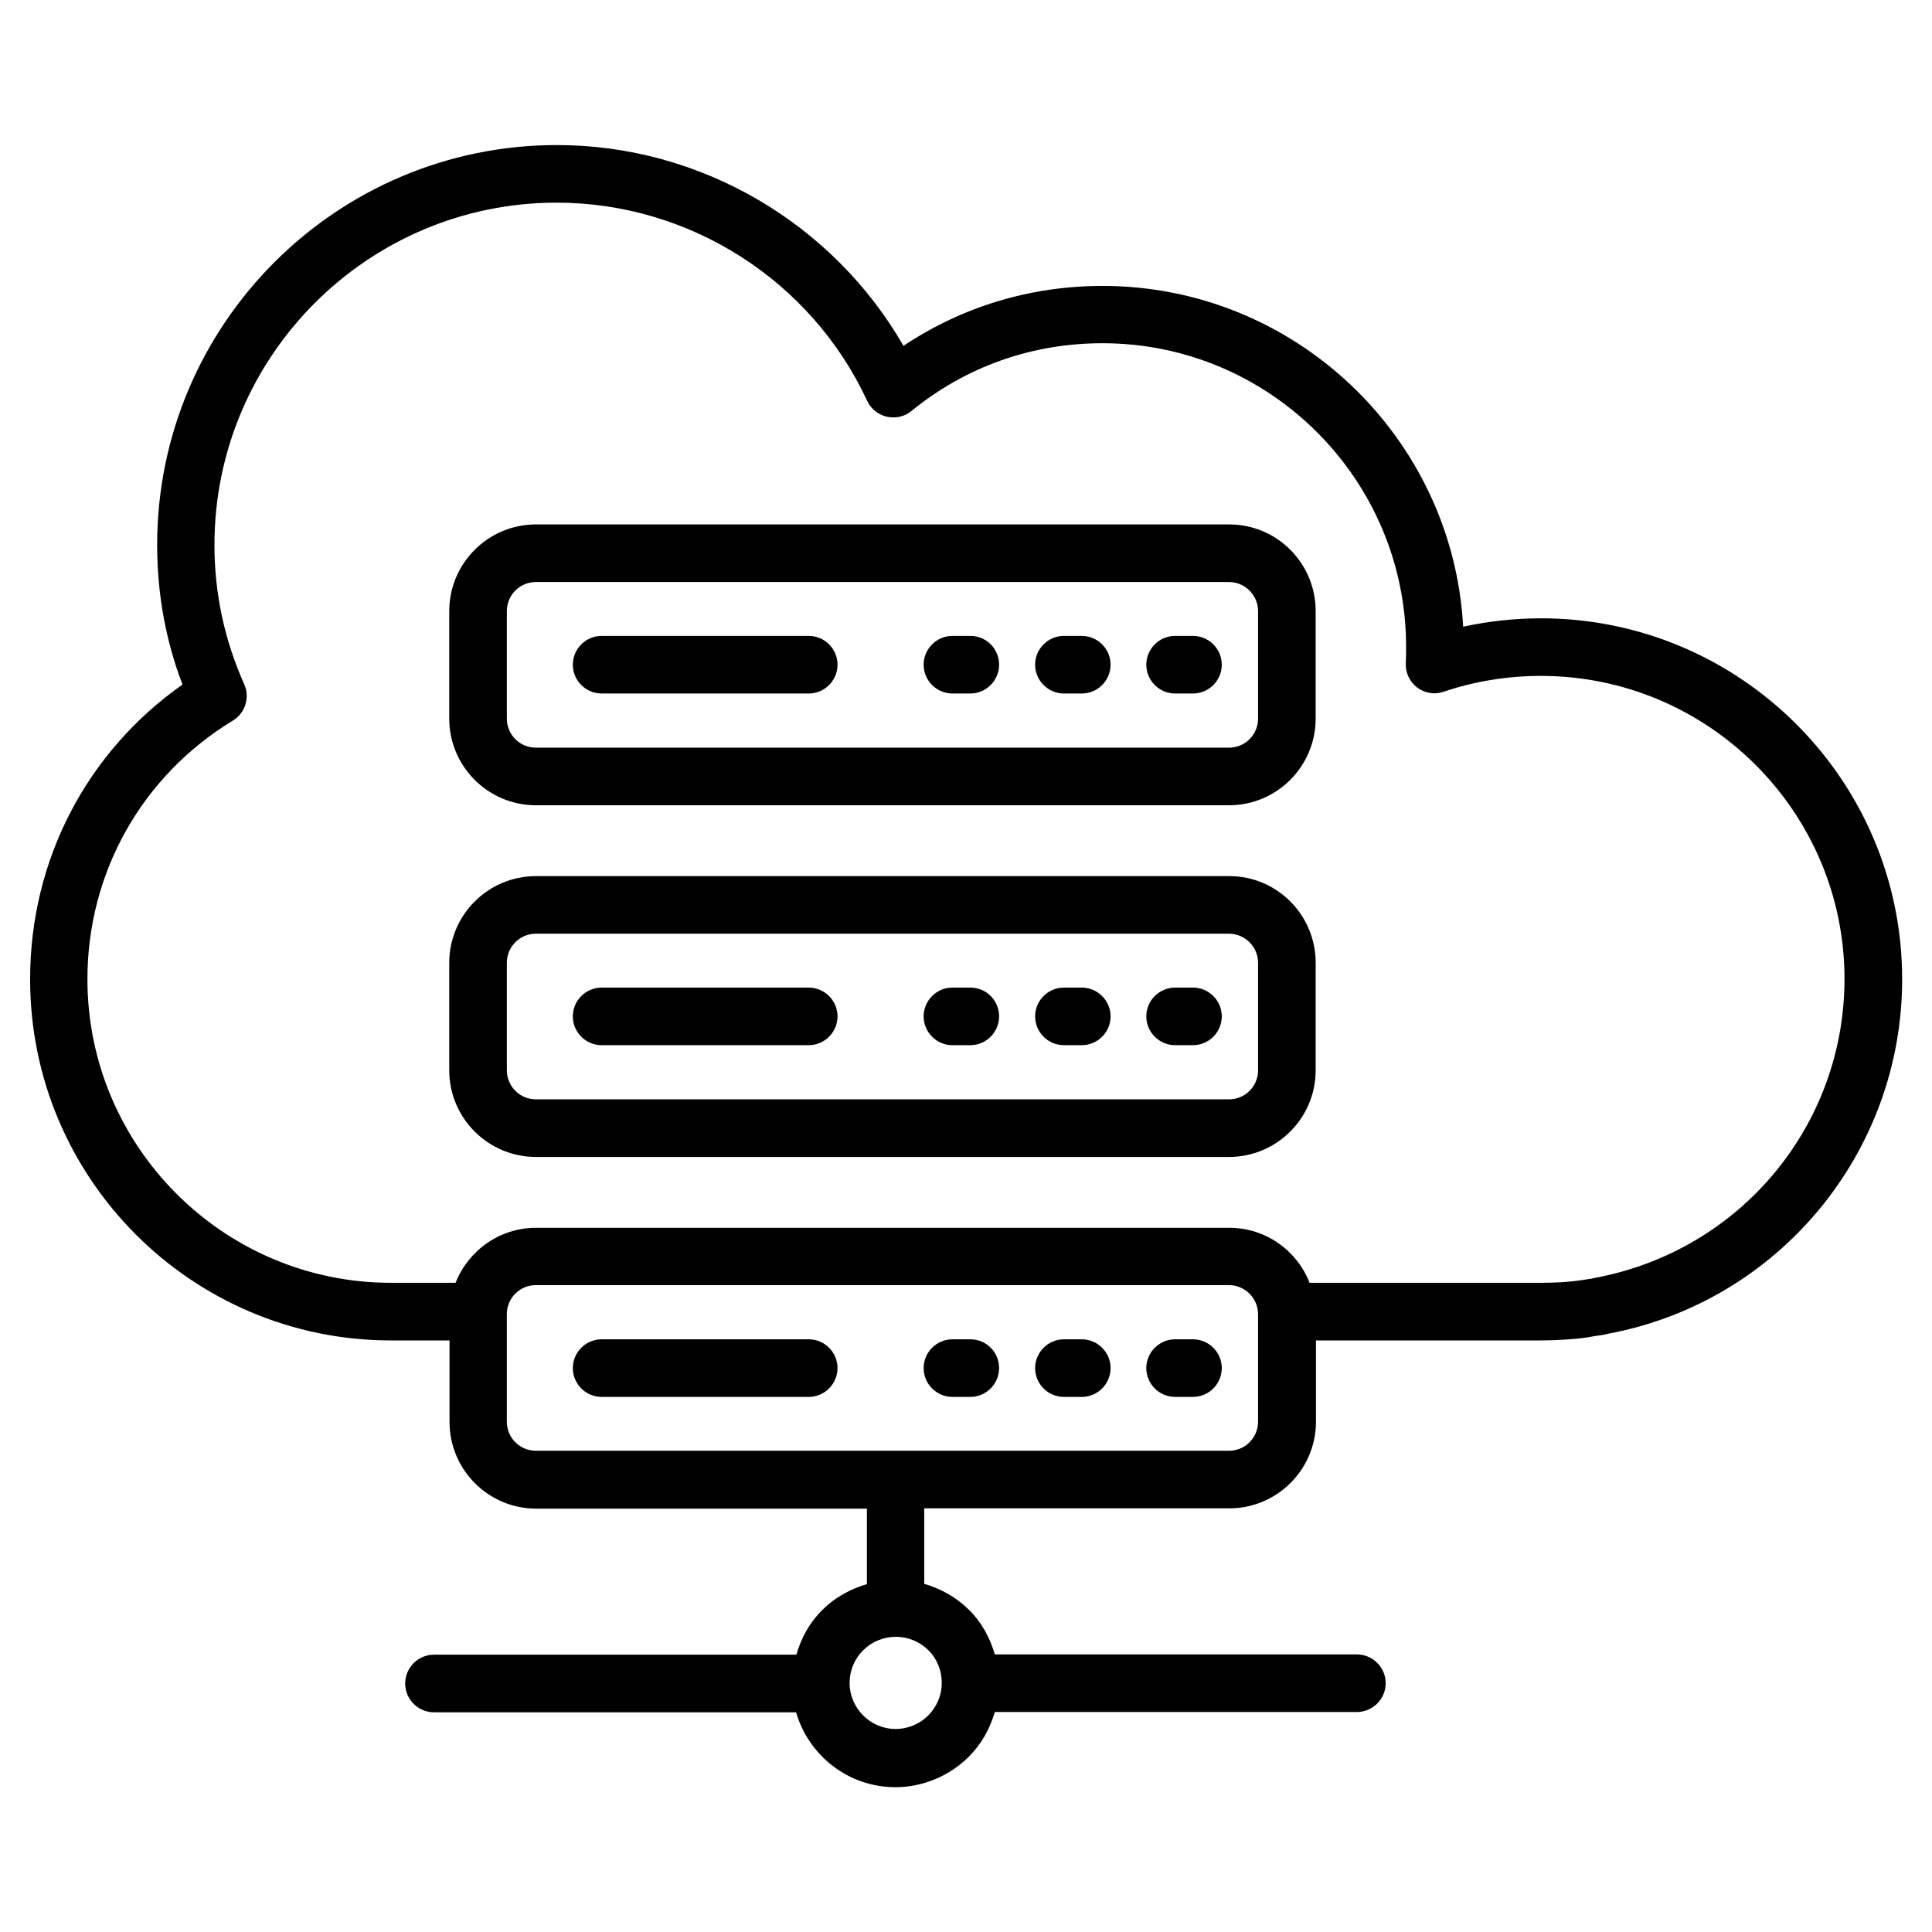 <?xml version="1.0" encoding="UTF-8"?>
<!-- Uploaded to: SVG Repo, www.svgrepo.com, Generator: SVG Repo Mixer Tools -->
<svg fill="#000000" width="800px" height="800px" version="1.1" viewBox="144 144 512 512" xmlns="http://www.w3.org/2000/svg">
 <g>
  <path d="m552.36 307.86c-6.945 0-13.816 0.762-20.609 2.215-2.75-50.23-44.582-90.305-95.574-90.305-19.082 0-37.176 5.496-52.746 15.879-18.777-32.598-53.891-53.207-91.832-53.207-58.473 0-105.95 47.555-105.95 105.95 0 12.824 2.215 25.266 6.719 37.023-25.418 17.863-40.383 46.562-40.383 78.016-0.074 52.82 42.828 95.797 95.648 95.797h15.496v21.602c0 12.672 10.305 22.977 22.977 22.977h87.633v20c-4.426 1.297-8.551 3.586-11.754 6.793-3.359 3.281-5.648 7.406-6.945 11.91h-96.031c-4.199 0-7.633 3.434-7.633 7.633 0 4.199 3.434 7.633 7.633 7.633h95.953c3.359 11.449 13.816 19.848 26.336 19.848 7.25 0 14.352-2.977 19.465-8.09 3.359-3.359 5.574-7.406 6.871-11.832h95.953c4.199 0 7.633-3.434 7.633-7.633s-3.434-7.633-7.633-7.633l-95.953-0.004c-1.297-4.504-3.586-8.625-6.871-11.832-3.281-3.281-7.406-5.574-11.832-6.871v-20h80.84c12.672 0 22.977-10.305 22.977-22.977v-21.523h59.695c2.137 0 4.121-0.078 6.336-0.23 2.824-0.152 5.574-0.457 7.785-0.918 1.375-0.152 2.75-0.383 3.512-0.609 45.191-8.398 78.016-47.938 78.016-93.969-0.004-52.746-42.902-95.645-95.727-95.645zm-158.78 282.13c0 3.207-1.297 6.336-3.586 8.625-2.289 2.289-5.418 3.586-8.625 3.586-6.719 0-12.215-5.496-12.215-12.215 0-3.281 1.297-6.414 3.664-8.703 2.215-2.215 5.344-3.512 8.625-3.512 3.207 0 6.336 1.297 8.703 3.664 2.137 2.141 3.434 5.273 3.434 8.555zm83.816-69.234c0 4.273-3.434 7.711-7.711 7.711l-183.66-0.004c-4.273 0-7.711-3.434-7.711-7.711v-28.473c0-4.273 3.434-7.711 7.711-7.711h183.66c4.199 0 7.711 3.434 7.711 7.711zm89.234-38.094c-0.535 0.152-1.07 0.23-2.137 0.383-2.289 0.383-4.504 0.609-6.641 0.762-1.758 0.078-3.59 0.152-5.496 0.152h-61.297c-3.359-8.551-11.602-14.578-21.297-14.578h-183.74c-9.695 0-17.938 6.106-21.297 14.578h-17.098c-44.352 0-80.461-36.105-80.461-80.453 0-28.242 14.426-53.891 38.551-68.547 3.281-1.984 4.582-6.184 2.977-9.695-5.191-11.602-7.863-23.969-7.863-36.871 0-50 40.688-90.688 90.688-90.688 35.191 0 67.48 20.609 82.289 52.52 0.992 2.137 2.902 3.664 5.191 4.199 2.289 0.535 4.734 0 6.566-1.527 14.426-11.754 31.906-17.938 50.609-17.938 44.352 0 80.457 36.105 80.457 80.457 0 1.449 0 2.824-0.078 4.273-0.152 2.519 0.992 4.961 2.977 6.488 1.984 1.527 4.656 1.984 7.023 1.145 8.398-2.824 17.098-4.199 25.801-4.199 44.352 0 80.457 36.031 80.457 80.305 0 38.777-27.559 72.059-66.184 79.234z"/>
  <path d="m358.32 312.52h-54.883c-4.199 0-7.633 3.434-7.633 7.633 0 4.199 3.434 7.633 7.633 7.633h54.883c4.199 0 7.633-3.434 7.633-7.633 0-4.199-3.434-7.633-7.633-7.633z"/>
  <path d="m401.14 312.52h-4.734c-4.199 0-7.633 3.434-7.633 7.633 0 4.199 3.434 7.633 7.633 7.633h4.734c4.199 0 7.633-3.434 7.633-7.633 0-4.199-3.359-7.633-7.633-7.633z"/>
  <path d="m430.68 312.52h-4.731c-4.199 0-7.633 3.434-7.633 7.633 0 4.199 3.434 7.633 7.633 7.633h4.734c4.199 0 7.633-3.434 7.633-7.633 0-4.199-3.438-7.633-7.637-7.633z"/>
  <path d="m460.15 312.52h-4.734c-4.199 0-7.633 3.434-7.633 7.633 0 4.199 3.434 7.633 7.633 7.633h4.734c4.199 0 7.633-3.434 7.633-7.633 0.004-4.199-3.434-7.633-7.633-7.633z"/>
  <path d="m358.32 405.72h-54.883c-4.199 0-7.633 3.434-7.633 7.633s3.434 7.633 7.633 7.633h54.883c4.199 0 7.633-3.434 7.633-7.633 0-4.195-3.434-7.633-7.633-7.633z"/>
  <path d="m401.14 405.72h-4.734c-4.199 0-7.633 3.434-7.633 7.633s3.434 7.633 7.633 7.633h4.734c4.199 0 7.633-3.434 7.633-7.633 0-4.195-3.359-7.633-7.633-7.633z"/>
  <path d="m430.68 405.72h-4.731c-4.199 0-7.633 3.434-7.633 7.633s3.434 7.633 7.633 7.633h4.734c4.199 0 7.633-3.434 7.633-7.633 0-4.195-3.438-7.633-7.637-7.633z"/>
  <path d="m460.15 405.72h-4.734c-4.199 0-7.633 3.434-7.633 7.633s3.434 7.633 7.633 7.633h4.734c4.199 0 7.633-3.434 7.633-7.633 0.004-4.195-3.434-7.633-7.633-7.633z"/>
  <path d="m358.32 498.93h-54.883c-4.199 0-7.633 3.434-7.633 7.633s3.434 7.633 7.633 7.633h54.883c4.199 0 7.633-3.434 7.633-7.633s-3.434-7.633-7.633-7.633z"/>
  <path d="m401.14 498.93h-4.734c-4.199 0-7.633 3.434-7.633 7.633s3.434 7.633 7.633 7.633h4.734c4.199 0 7.633-3.434 7.633-7.633s-3.359-7.633-7.633-7.633z"/>
  <path d="m430.68 498.93h-4.731c-4.199 0-7.633 3.434-7.633 7.633s3.434 7.633 7.633 7.633h4.734c4.199 0 7.633-3.434 7.633-7.633s-3.438-7.633-7.637-7.633z"/>
  <path d="m460.15 498.93h-4.734c-4.199 0-7.633 3.434-7.633 7.633s3.434 7.633 7.633 7.633h4.734c4.199 0 7.633-3.434 7.633-7.633 0.004-4.199-3.434-7.633-7.633-7.633z"/>
  <path d="m469.77 282.98h-183.74c-12.672 0-22.977 10.305-22.977 22.977v28.473c0 12.672 10.305 22.977 22.977 22.977h183.66c12.672 0 22.977-10.305 22.977-22.977v-28.473c0-12.672-10.227-22.977-22.898-22.977zm7.633 51.449c0 4.273-3.434 7.711-7.711 7.711h-183.66c-4.273 0-7.711-3.434-7.711-7.711v-28.473c0-4.273 3.434-7.711 7.711-7.711h183.66c4.199 0 7.711 3.434 7.711 7.711z"/>
  <path d="m469.77 376.18h-183.74c-12.672 0-22.977 10.305-22.977 22.977v28.473c0 12.672 10.305 22.977 22.977 22.977h183.66c12.672 0 22.977-10.305 22.977-22.977v-28.473c0-12.672-10.227-22.977-22.898-22.977zm7.633 51.449c0 4.273-3.434 7.711-7.711 7.711l-183.66-0.004c-4.273 0-7.711-3.434-7.711-7.711v-28.473c0-4.273 3.434-7.711 7.711-7.711h183.66c4.199 0 7.711 3.434 7.711 7.711z"/>
 </g>
</svg>